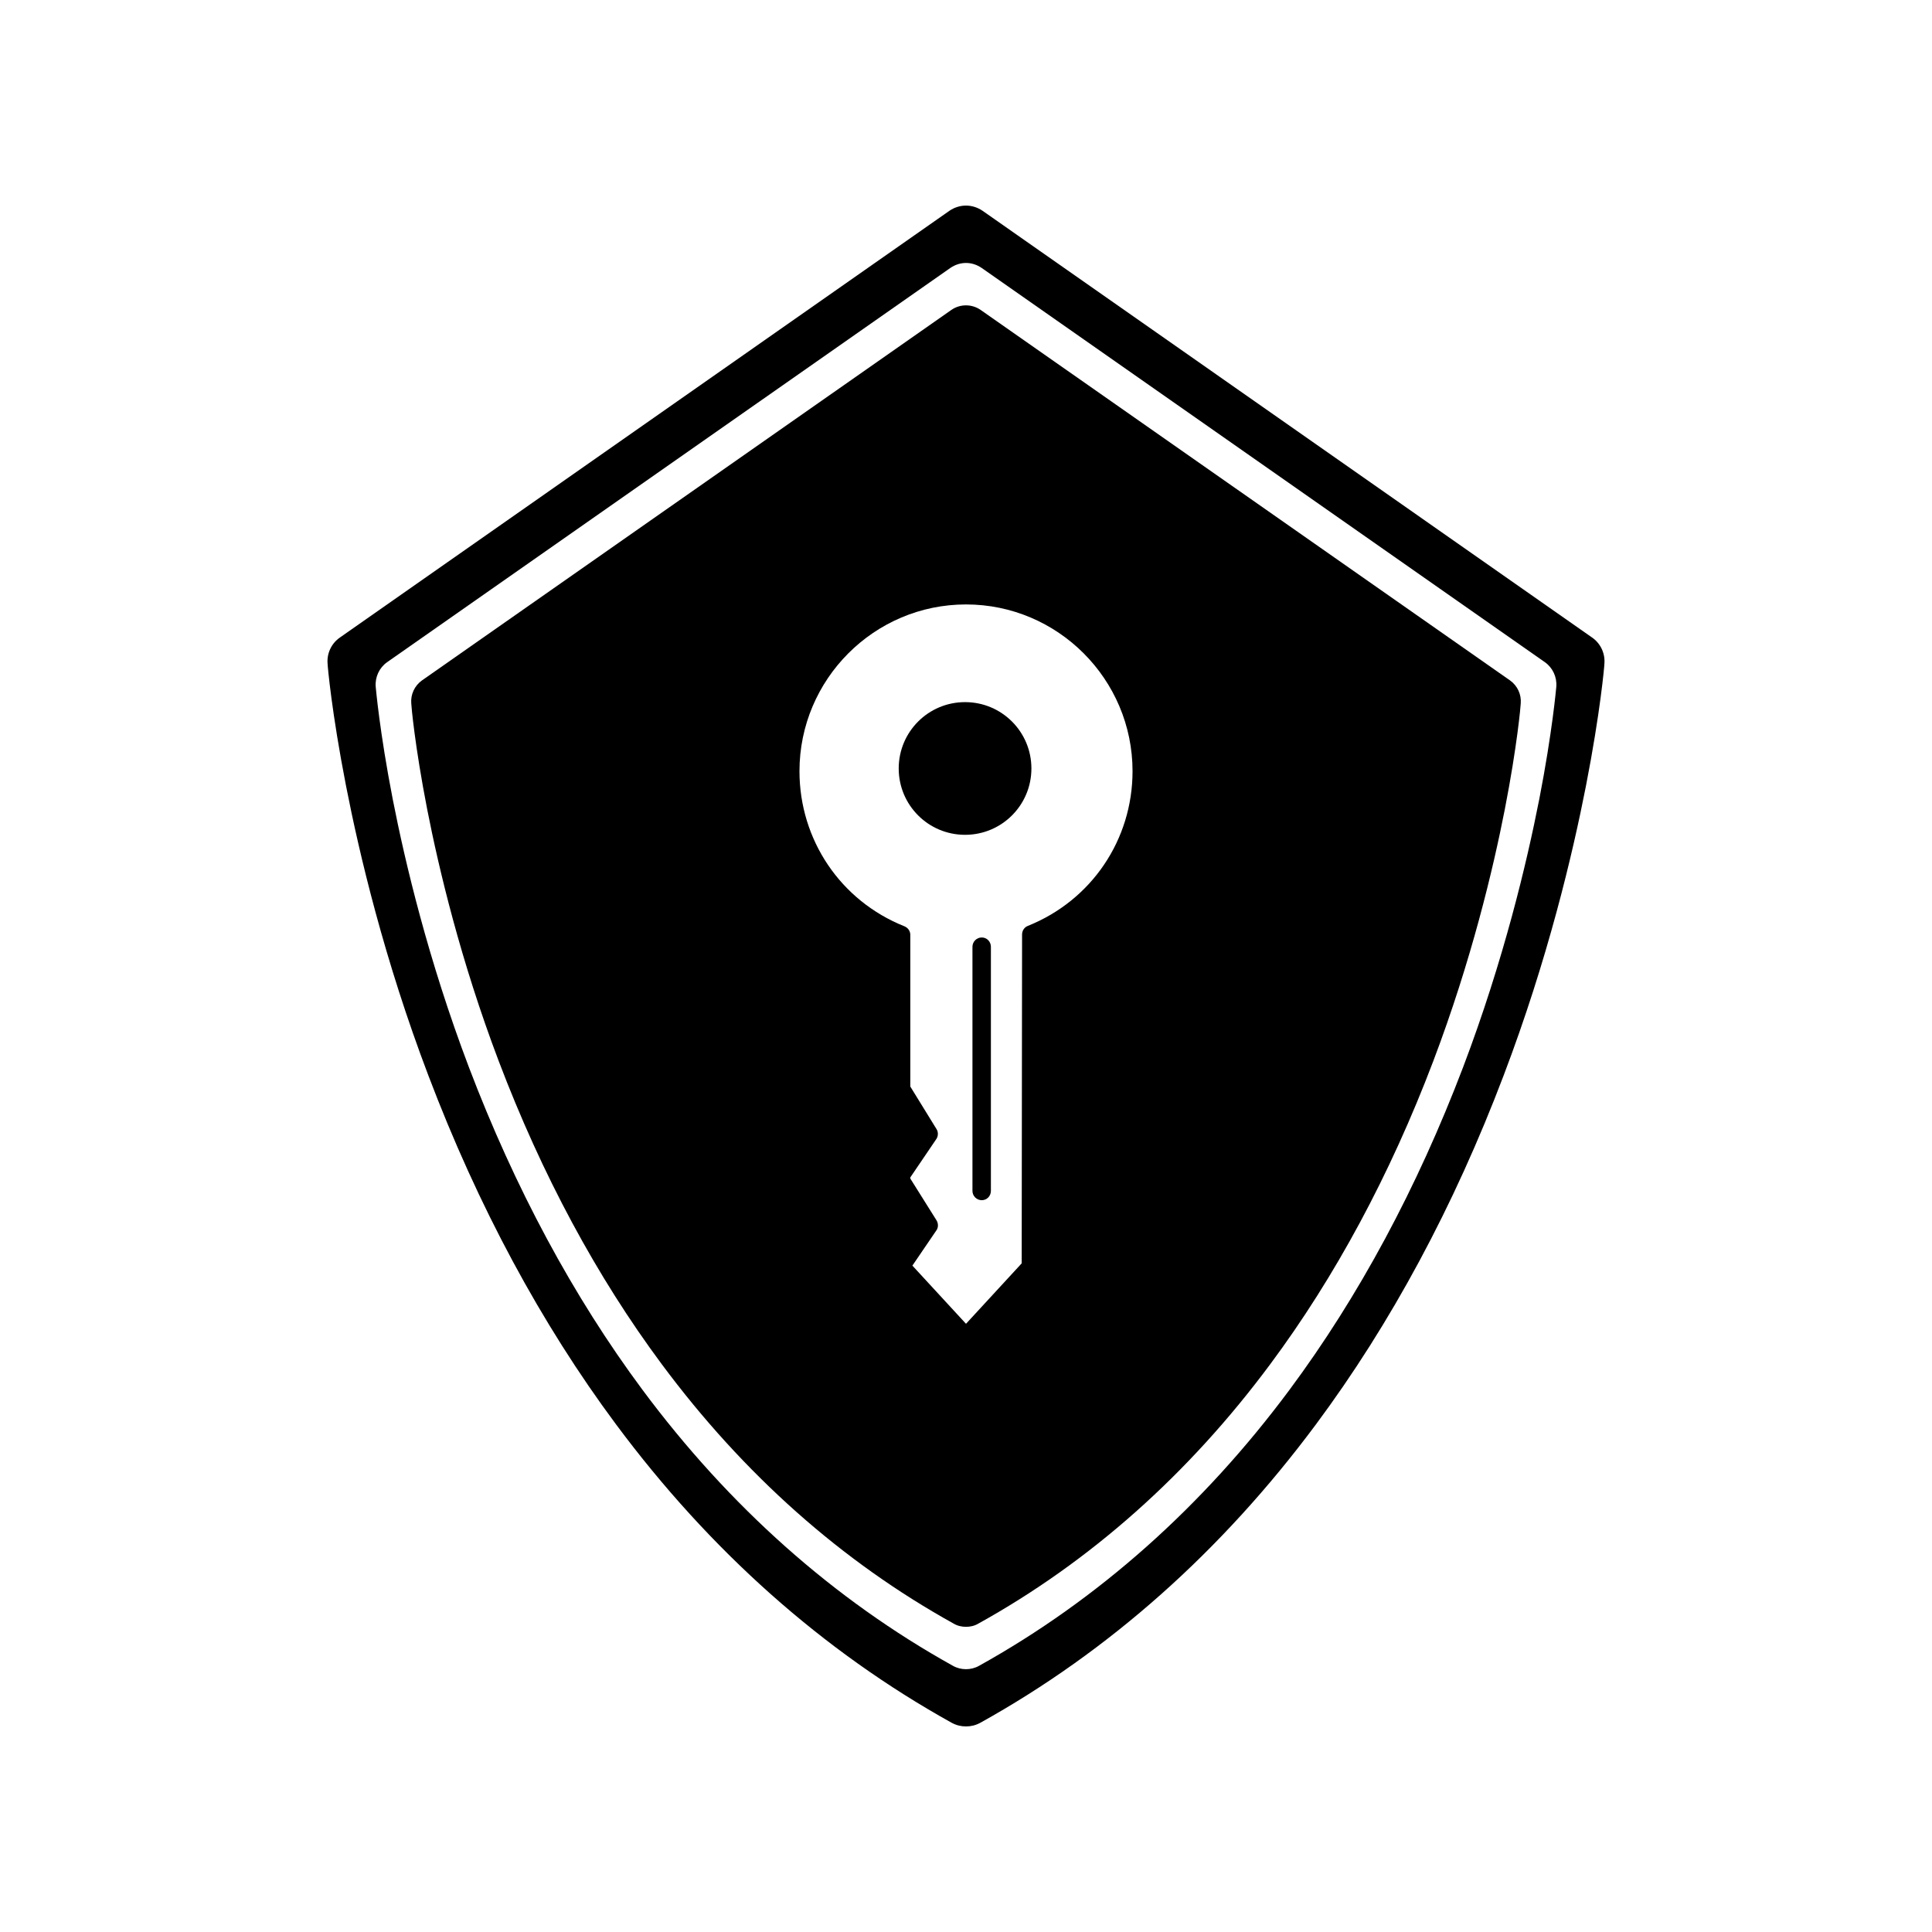 <?xml version="1.0" encoding="UTF-8"?>
<!-- Uploaded to: SVG Find, www.svgrepo.com, Generator: SVG Find Mixer Tools -->
<svg fill="#000000" width="800px" height="800px" version="1.1" viewBox="144 144 512 512" xmlns="http://www.w3.org/2000/svg">
 <g>
  <path d="m565.9 312.94-161.47-113.05c-1.312-0.91-2.875-1.41-4.434-1.41-1.562 0-3.125 0.504-4.434 1.41l-161.47 113.05c-2.266 1.562-3.527 4.231-3.273 7.004 0 0.504 1.059 12.746 4.887 32.344 3.527 18.035 10.125 45.996 21.816 76.73 13.148 34.66 29.875 65.746 49.727 92.449 24.938 33.555 54.863 60.156 88.973 79.098 1.207 0.652 2.465 0.957 3.777 0.957 1.309 0 2.57-0.301 3.777-0.957 34.109-18.941 64.035-45.543 88.973-79.098 19.852-26.703 36.578-57.785 49.727-92.449 11.688-30.73 18.289-58.695 21.816-76.73 3.828-19.598 4.887-31.84 4.887-32.344 0.25-2.773-1.008-5.441-3.277-7.004zm-14.004 42.973c-3.273 16.676-9.371 42.473-20.152 70.887-12.191 32.043-27.66 60.809-45.996 85.496-23.023 30.984-50.734 55.621-82.273 73.152-1.059 0.605-2.266 0.906-3.477 0.906s-2.418-0.301-3.477-0.906c-31.539-17.531-59.246-42.168-82.273-73.152-18.34-24.688-33.805-53.453-45.996-85.496-10.781-28.414-16.879-54.211-20.152-70.887-3.527-18.137-4.484-29.473-4.535-29.926-0.203-2.57 0.957-5.039 3.023-6.5l149.28-104.49c1.258-0.855 2.672-1.309 4.133-1.309s2.871 0.453 4.133 1.309l149.28 104.49c2.066 1.461 3.223 3.93 3.023 6.5-0.051 0.453-1.012 11.789-4.535 29.926z"/>
  <path d="m544.19 324.33-140.31-98.195c-1.16-0.805-2.519-1.211-3.879-1.211s-2.719 0.402-3.879 1.211l-140.31 98.195c-1.965 1.41-3.023 3.727-2.82 6.098 0 0.453 0.906 11.082 4.231 28.113 3.074 15.668 8.816 39.953 18.941 66.652 11.438 30.129 25.996 57.184 43.227 80.359 21.664 29.172 47.711 52.297 77.336 68.719 1.008 0.605 2.168 0.855 3.273 0.855 1.109 0 2.266-0.25 3.273-0.855 29.629-16.426 55.676-39.551 77.34-68.723 17.23-23.176 31.789-50.23 43.227-80.359 10.125-26.703 15.871-50.984 18.941-66.652 3.324-17.027 4.231-27.66 4.231-28.113 0.203-2.367-0.855-4.684-2.82-6.094zm-129.33 67.309-0.102 87.16-14.758 16.02-14.207-15.418 6.348-9.32c0.555-0.754 0.555-1.812 0.051-2.672l-6.953-11.082v-0.301l6.902-10.176c0.504-0.754 0.555-1.812 0.051-2.621l-6.953-11.285v-40.203c0-1.008-0.605-1.863-1.562-2.266-16.93-6.75-27.809-22.922-27.809-41.109 0-24.336 19.801-44.184 44.133-44.184 24.336 0 44.133 19.852 44.133 44.184 0 18.188-10.883 34.258-27.762 41.012-0.906 0.348-1.512 1.254-1.512 2.262z"/>
  <path d="m399.75 330.07c-9.723 0-17.582 7.859-17.582 17.582s7.859 17.582 17.582 17.582 17.582-7.859 17.582-17.582-7.859-17.582-17.582-17.582z"/>
  <path d="m404.18 392.44c-1.359 0-2.469 1.109-2.469 2.469v64.688c0 1.359 1.109 2.469 2.469 2.469 1.359 0 2.418-1.109 2.418-2.469v-64.688c0-1.359-1.059-2.469-2.418-2.469z"/>
 </g>
</svg>